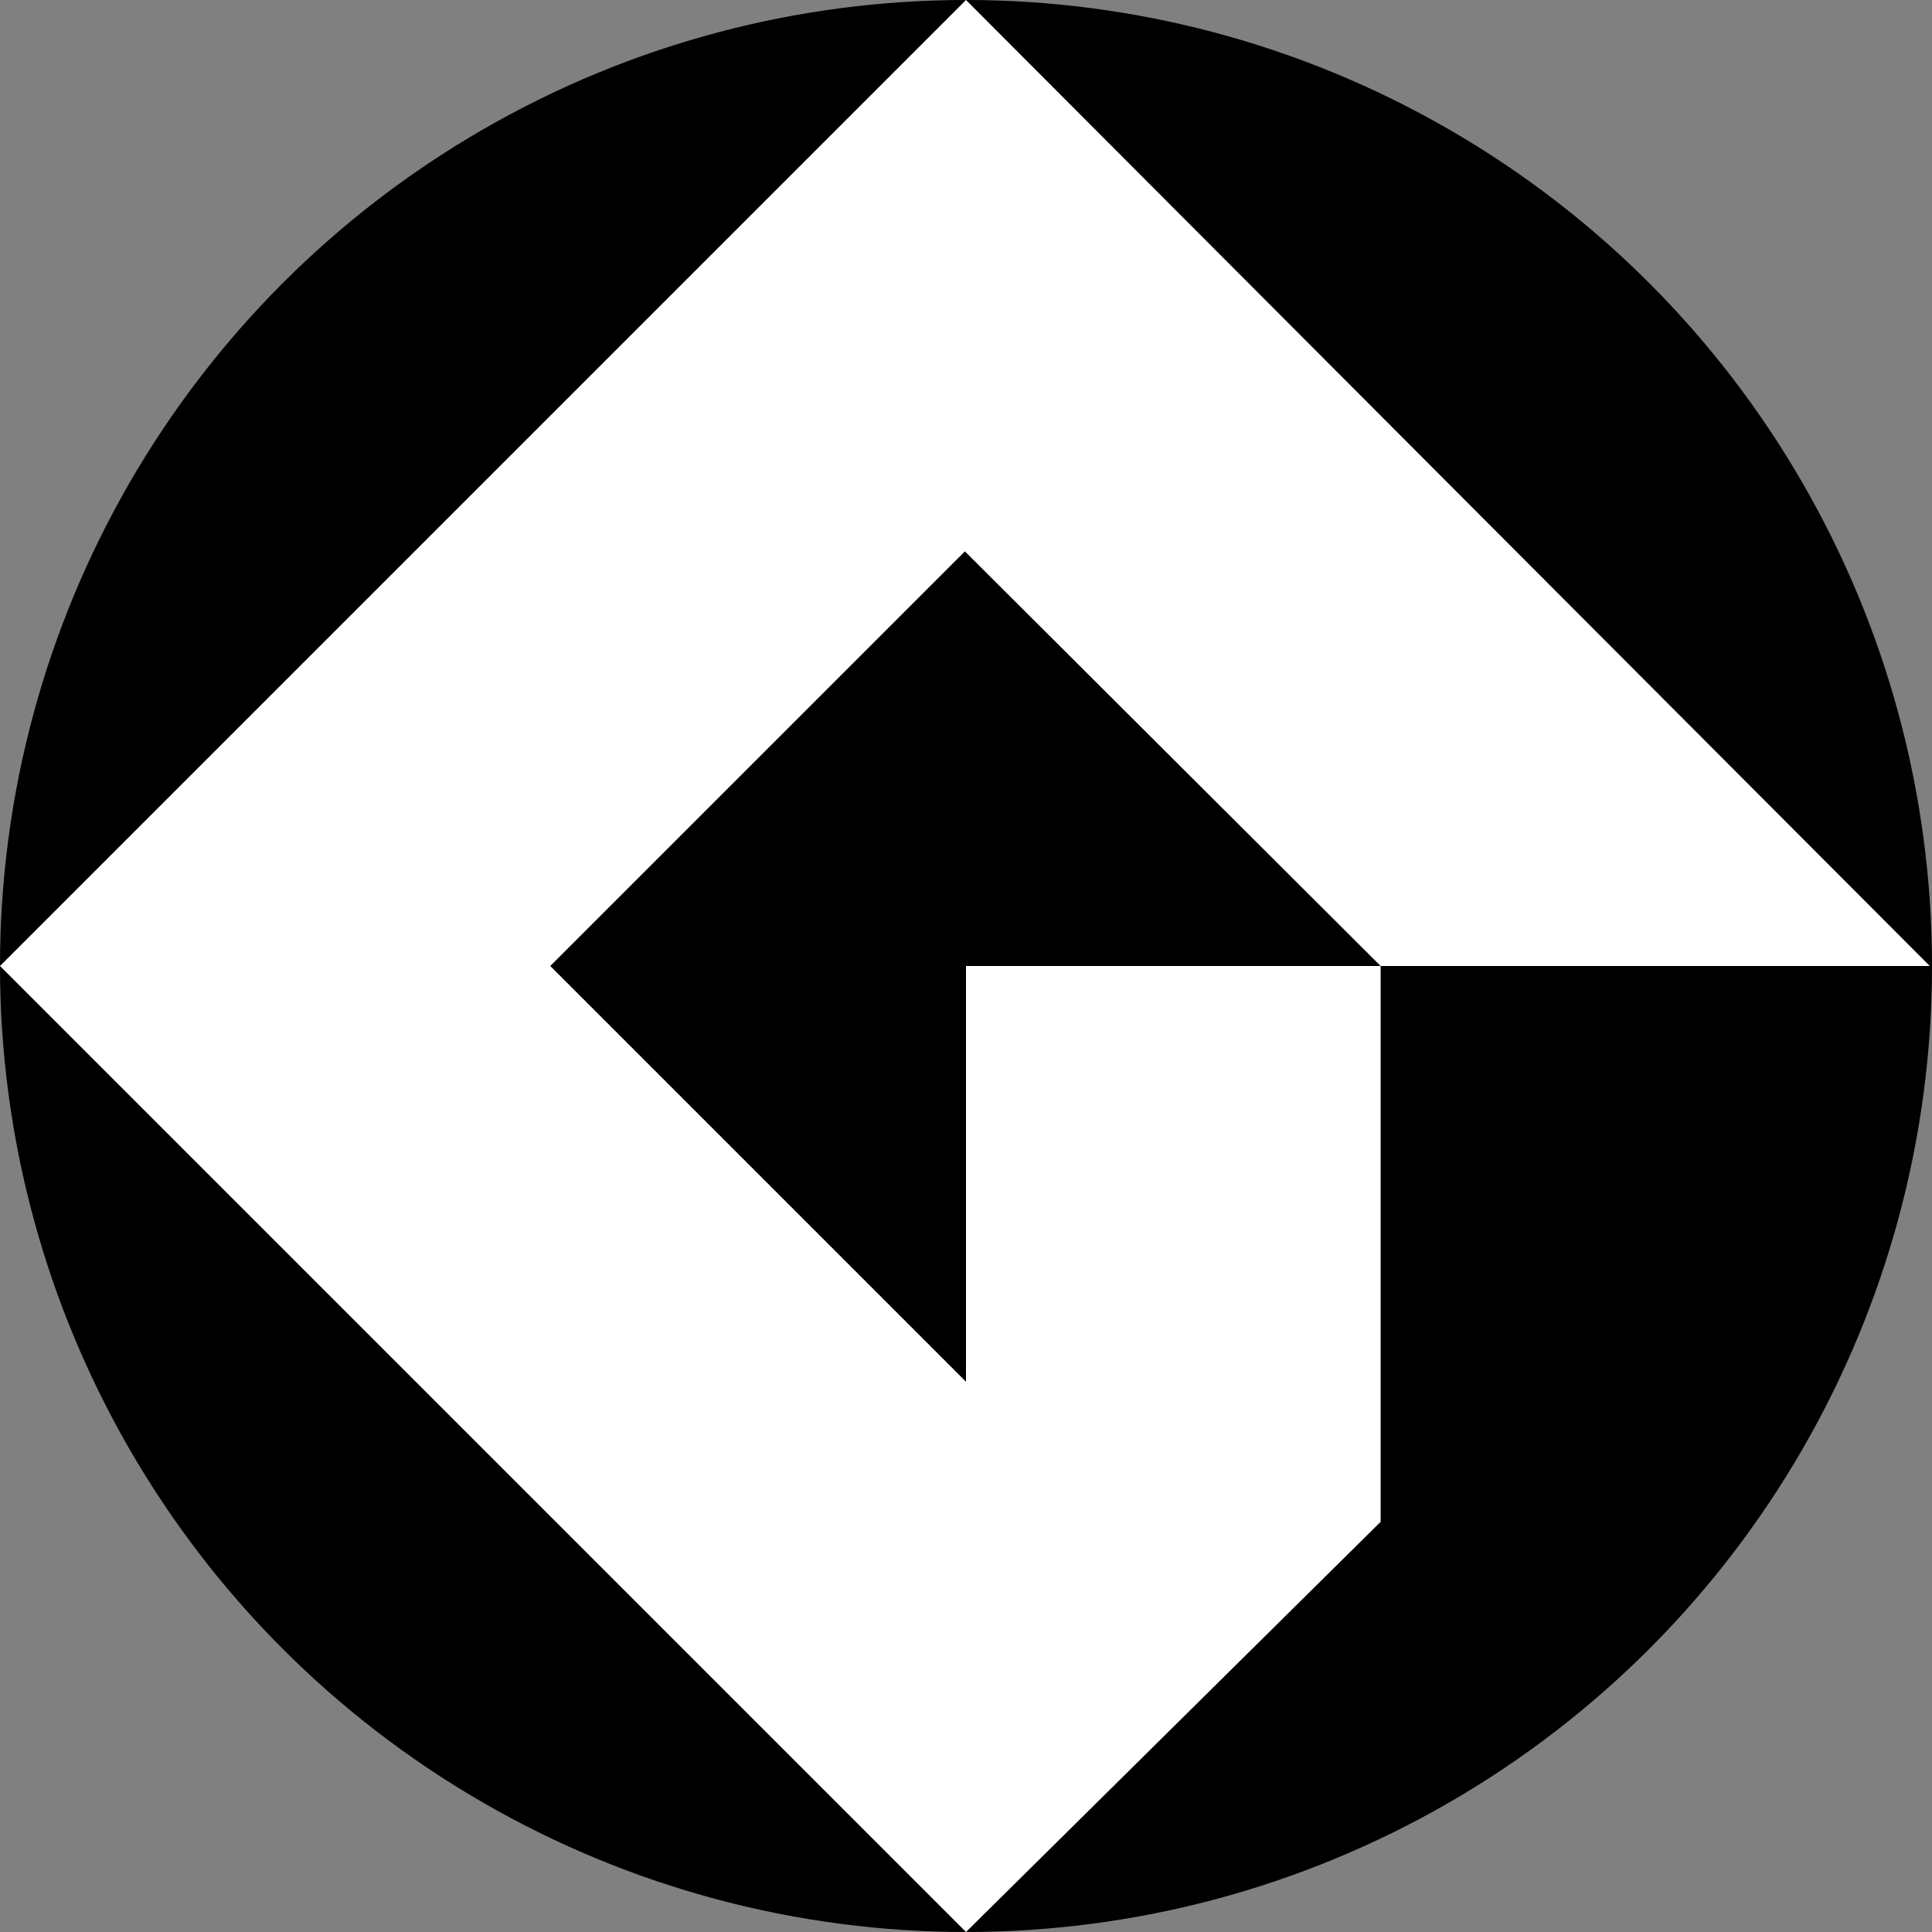 <svg xmlns="http://www.w3.org/2000/svg" viewBox="0 0 173.8 173.8">
  <rect x="0" y="0" width="173.8" height="173.8" fill="#808080" stroke="none"/>
  <circle cx="86.9" cy="86.9" r="86.9" fill="black" />
  <polygon class="st0" points="0,86.9 86.9,0 173.6,86.9 124.2,86.9 86.8,49.6 49.5,86.9 86.9,124.3 86.9,86.9 124.2,86.9 124.2,136.9 86.9,173.8" fill="white" />
</svg>
